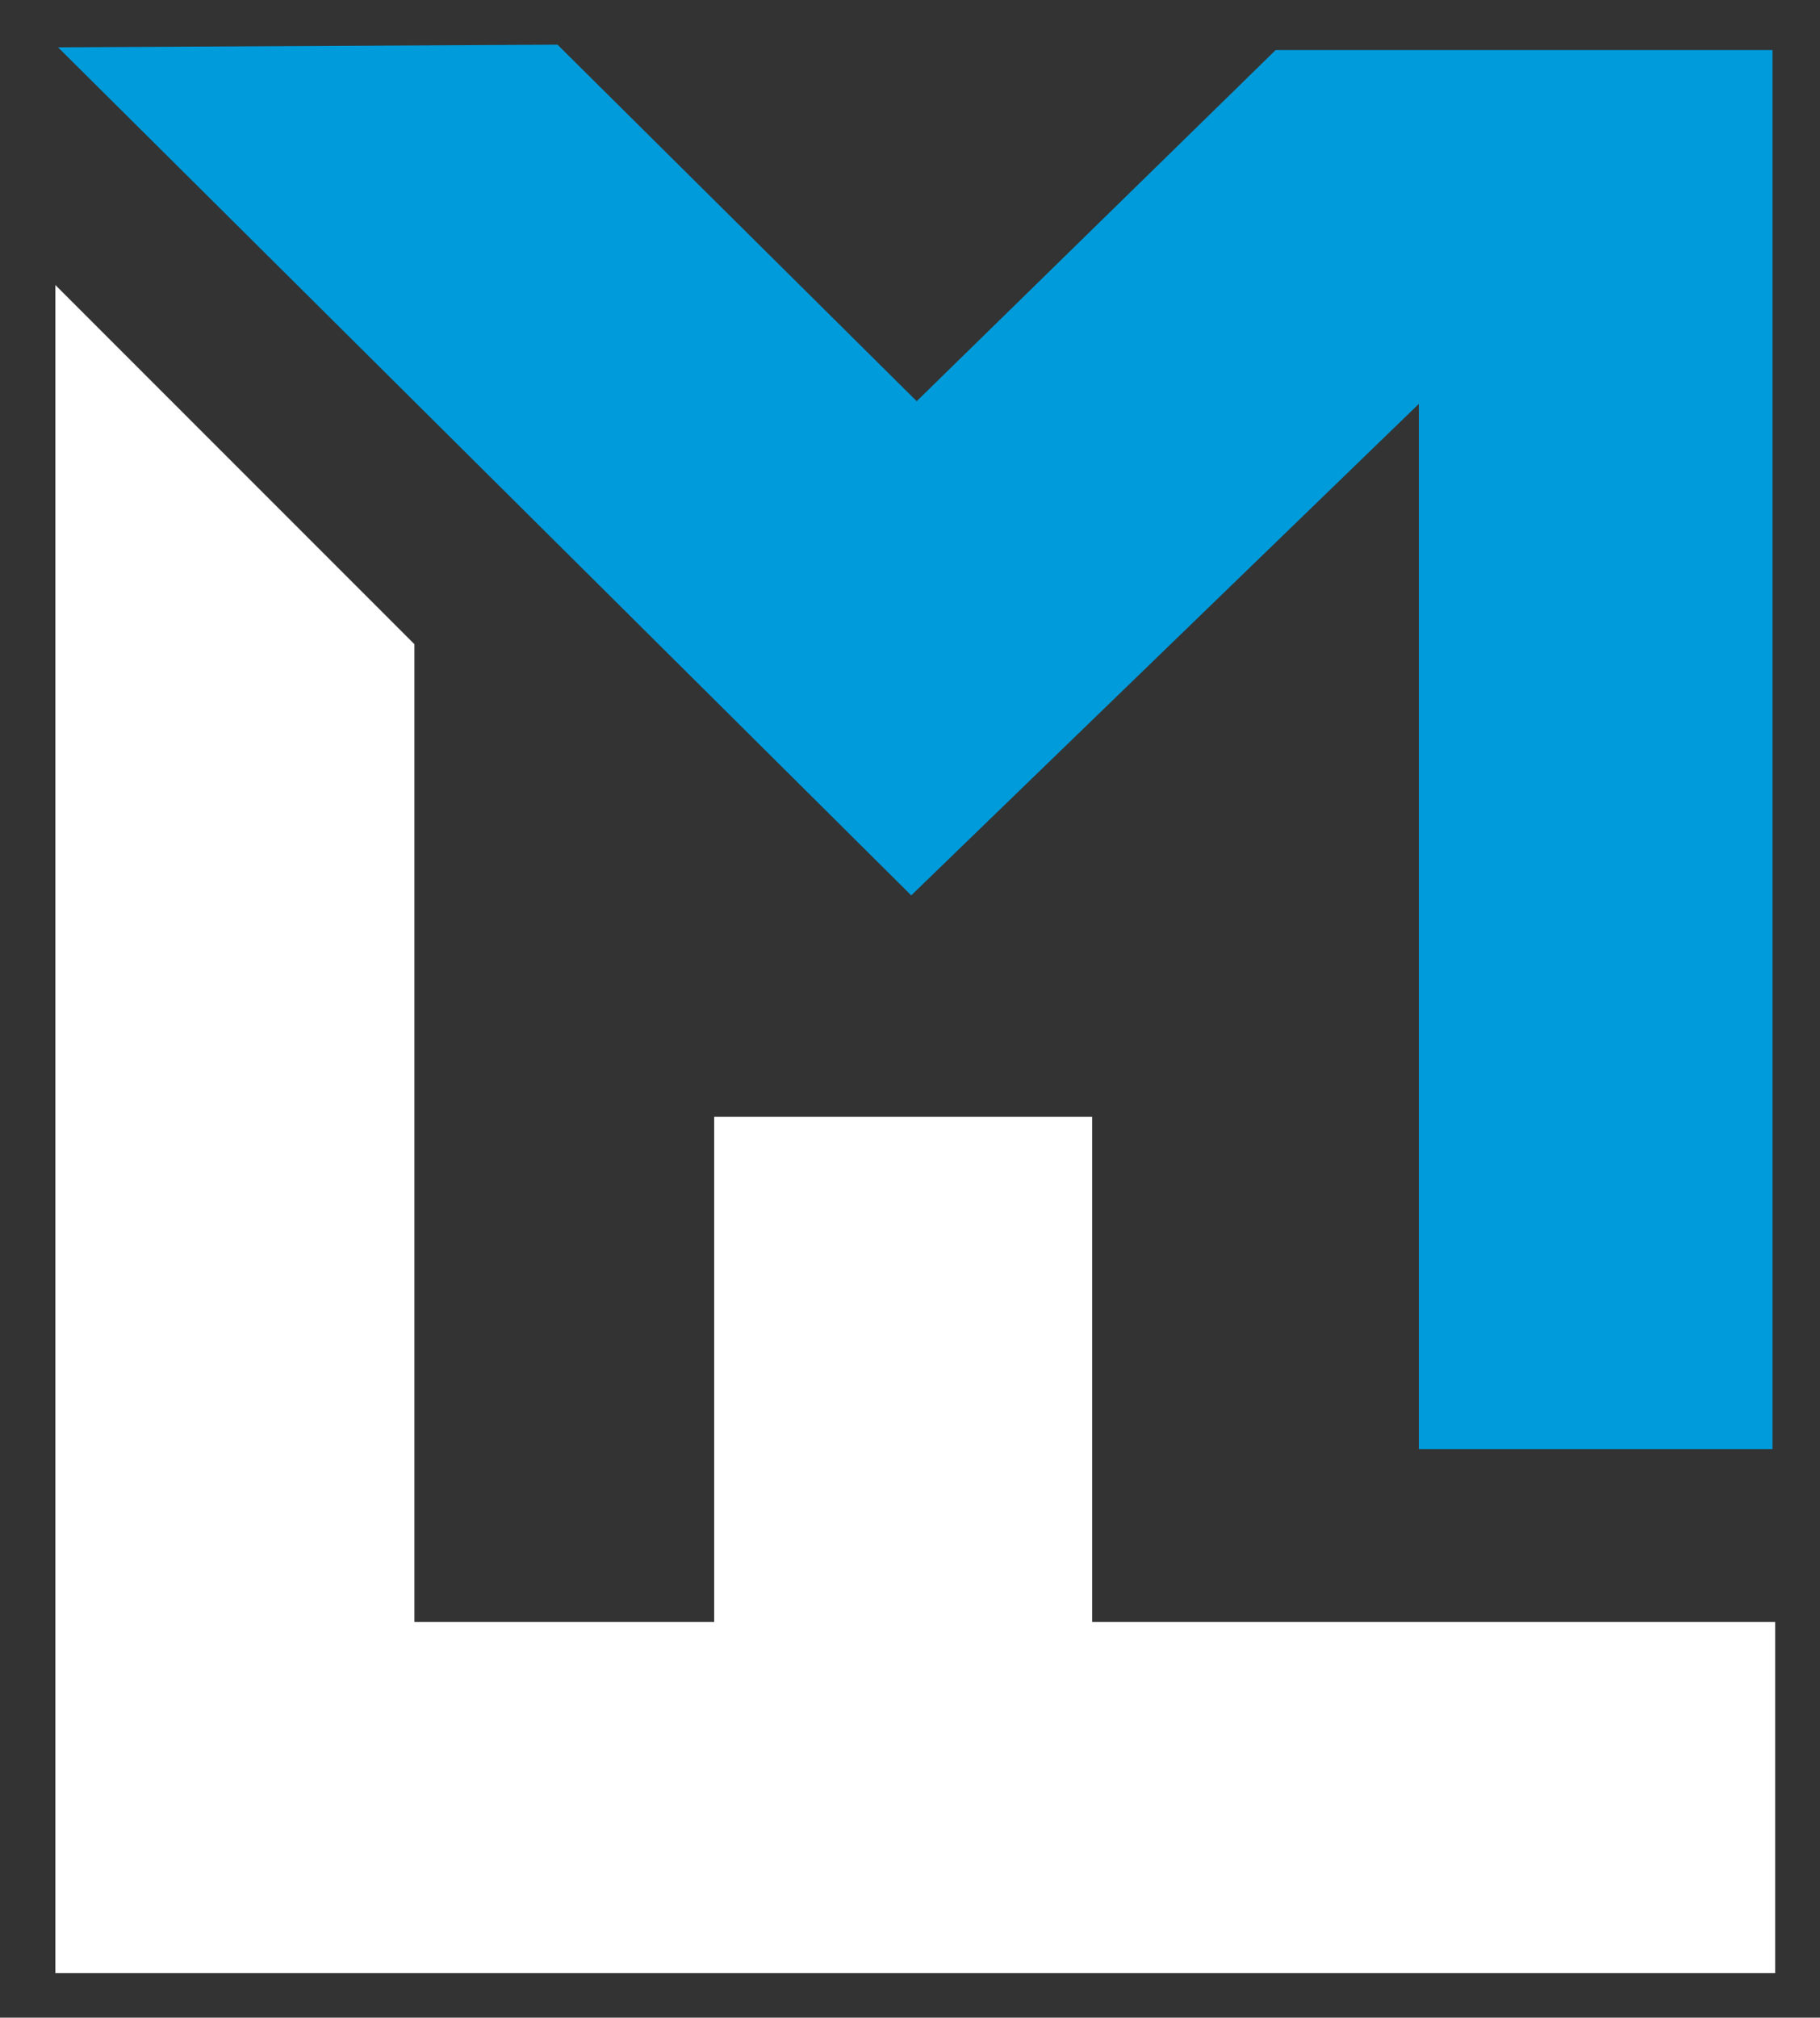 <?xml version="1.0" encoding="UTF-8"?> <svg xmlns="http://www.w3.org/2000/svg" xmlns:xlink="http://www.w3.org/1999/xlink" version="1.1" id="Capa_1" x="0px" y="0px" viewBox="0 0 693 768" style="enable-background:new 0 0 693 768;" xml:space="preserve"><rect x="0" y="0" width="693" height="768" fill="#333333" stroke="none"/> <style type="text/css"> .st0{fill:#FFFFFF;} .st1{fill:#009BDB;} </style> <polygon class="st0" points="21.07,108.48 21.07,751 675.93,751 675.93,617.36 415.86,617.36 415.86,425.11 271.93,425.11 271.93,617.36 157.8,617.36 157.8,245.21 "></polygon> <polygon class="st1" points="22.1,18.01 346.97,340.81 540.26,153.72 540.26,551.57 674.91,551.57 674.91,19.05 485.73,19.05 349.05,152.71 212.28,17 "></polygon> </svg> 